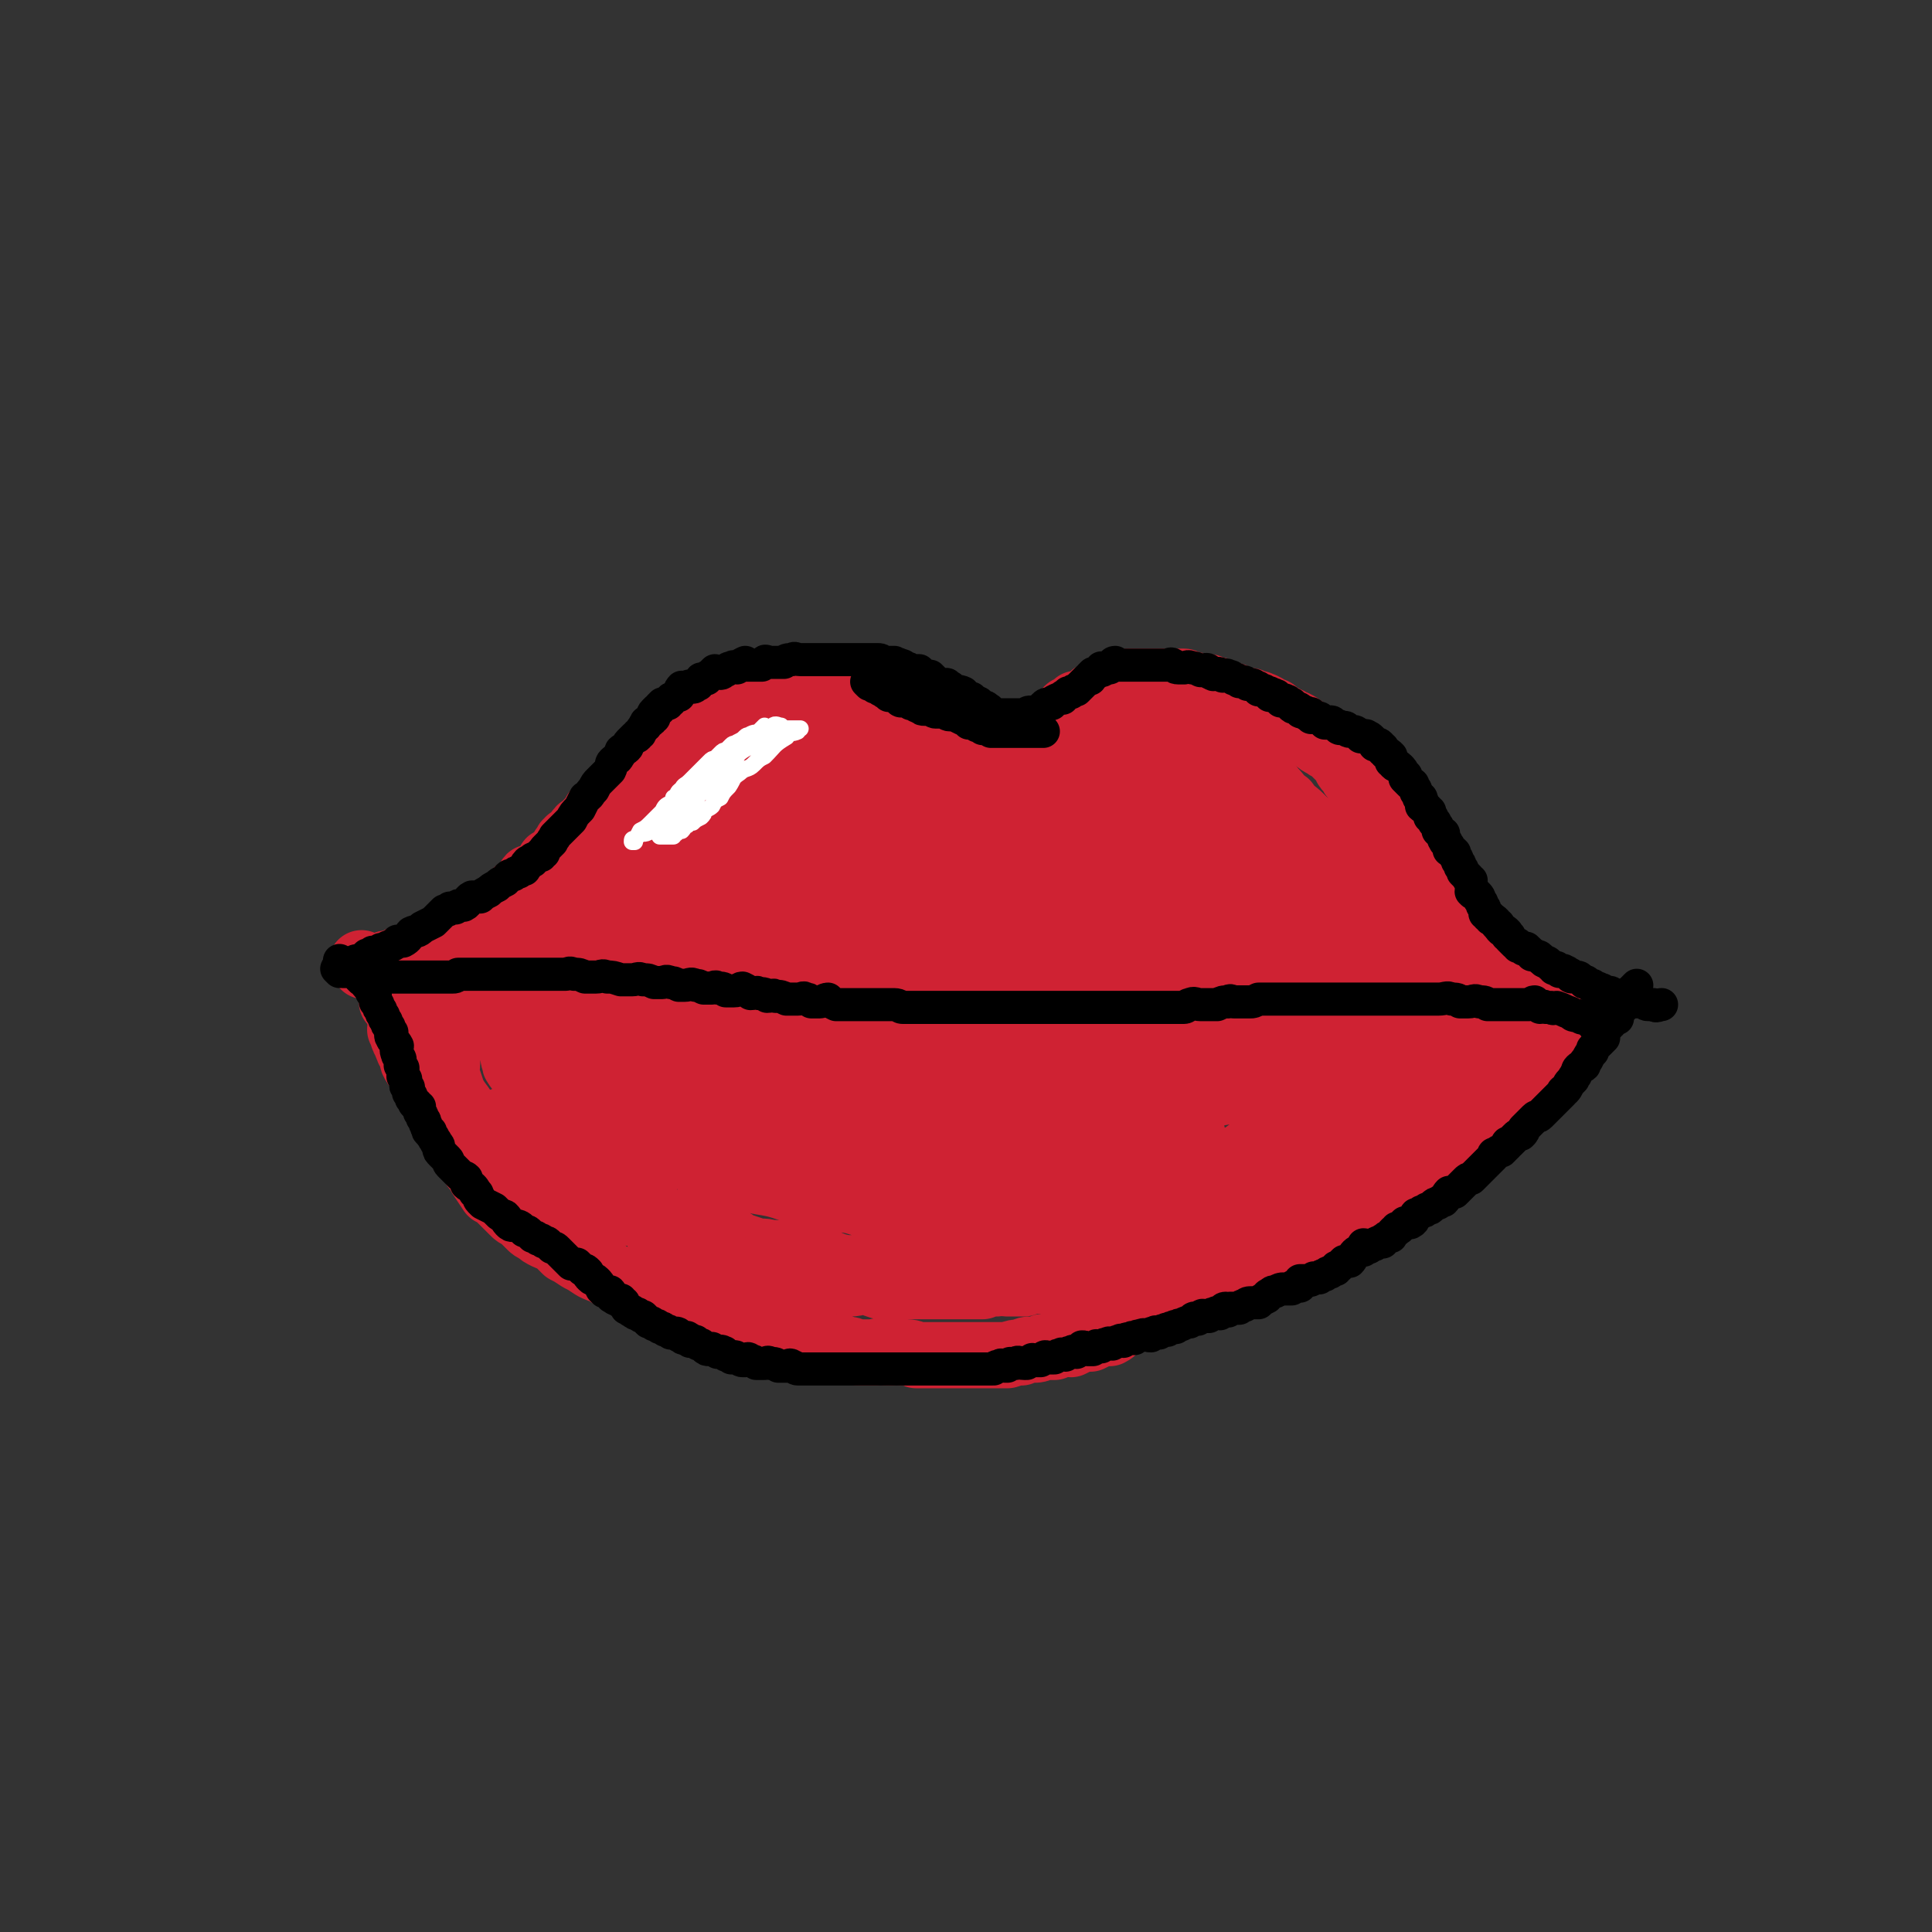 <svg viewBox='0 0 700 700' version='1.1' xmlns='http://www.w3.org/2000/svg' xmlns:xlink='http://www.w3.org/1999/xlink'><rect x="0" y="0" width="700" height="700" fill="#333333" stroke="none"/><g fill='none' stroke='rgb(207,34,51)' stroke-width='24' stroke-linecap='round' stroke-linejoin='round'><path d='M143,364c0,0 -1,-1 -1,-1 0,0 1,0 2,1 0,0 0,0 1,0 1,0 1,0 2,0 0,0 0,0 1,0 0,0 0,0 1,0 1,0 1,0 1,0 2,0 2,0 3,0 2,0 2,0 3,0 1,0 1,0 3,0 2,0 2,0 4,0 1,0 1,0 3,0 1,0 1,0 3,0 2,0 2,0 4,0 1,0 1,0 3,0 2,0 2,0 3,0 2,0 2,0 3,0 2,0 2,0 3,0 2,0 2,0 3,0 2,0 2,0 3,0 1,0 1,-1 3,0 2,0 2,1 4,1 1,0 1,0 3,0 3,0 3,0 5,0 3,0 3,0 5,1 2,0 2,0 4,0 1,0 1,1 2,1 1,0 1,0 3,0 2,0 2,0 3,0 3,0 3,0 6,0 2,0 2,0 4,0 2,0 2,-1 3,0 2,0 2,0 4,1 3,0 3,0 5,0 3,0 3,-1 7,0 2,0 2,1 4,1 3,0 3,0 5,0 3,0 3,0 5,0 2,0 2,0 4,0 2,0 2,0 4,0 2,0 2,0 4,0 2,0 2,0 4,0 1,0 1,0 3,0 2,0 2,0 4,0 1,0 1,0 3,0 2,0 2,0 3,0 3,0 3,0 5,0 1,0 1,0 3,0 2,0 2,0 3,0 3,0 3,0 5,0 3,0 3,0 5,0 3,0 3,0 5,0 2,0 2,0 4,0 3,-1 3,-1 5,-1 2,-1 2,0 3,0 3,0 3,0 5,0 2,0 2,0 3,0 3,0 3,0 5,0 3,0 3,0 6,0 3,-1 2,-1 5,-1 2,-1 2,0 4,0 3,0 3,0 5,0 2,-1 2,-1 4,-1 2,-1 2,0 4,0 2,-1 2,-1 4,-1 1,-1 1,0 3,0 2,0 2,0 4,0 2,0 2,0 4,0 1,0 1,0 3,0 1,0 1,0 3,0 1,0 1,0 2,0 1,0 1,0 3,0 2,0 2,0 3,0 2,0 2,0 4,0 1,0 1,0 3,0 2,0 2,0 4,0 2,0 2,0 4,0 2,0 2,0 4,0 2,0 2,0 4,0 2,0 2,0 5,0 2,0 2,-1 5,0 2,0 2,0 3,1 2,0 2,0 4,0 2,0 2,0 4,0 2,0 2,0 3,0 2,0 2,0 4,0 2,0 2,0 3,0 1,0 1,0 3,0 2,0 2,0 4,0 2,0 2,0 4,0 2,0 2,-1 4,0 2,0 2,0 4,1 2,0 2,-1 4,0 2,0 2,0 5,1 1,0 1,-1 3,0 2,0 2,1 4,1 1,0 1,0 2,0 2,0 2,-1 3,0 2,0 2,0 5,1 1,0 1,0 3,0 1,0 1,0 3,0 2,0 2,-1 4,0 2,0 2,0 4,1 1,0 1,0 2,0 2,0 2,0 3,0 2,0 2,0 4,0 1,0 1,-1 2,0 2,0 2,0 3,1 2,0 2,0 3,0 1,0 1,-1 2,0 2,0 2,0 3,1 2,0 2,0 3,0 2,0 2,-1 3,0 2,0 2,0 3,1 2,0 2,0 3,0 2,0 2,0 4,0 2,0 2,0 4,0 1,0 1,0 2,0 1,0 1,0 1,0 1,0 1,0 2,0 1,0 1,0 2,0 0,0 0,0 1,0 0,0 0,0 1,0 0,0 0,0 0,0 1,0 1,0 1,0 2,0 2,0 3,0 0,0 0,0 0,0 '/><path d='M146,374c0,0 -1,-1 -1,-1 0,0 1,1 1,2 0,1 0,1 1,2 0,1 0,1 1,3 0,1 1,1 1,2 1,2 0,2 1,3 0,1 1,1 2,2 1,1 0,2 1,3 1,2 1,1 2,3 1,1 0,2 1,3 1,2 1,1 2,3 1,1 1,2 2,3 1,2 2,2 3,4 1,1 0,1 1,3 1,2 1,2 2,4 1,2 1,2 2,3 1,1 1,1 2,2 1,2 1,2 2,5 1,1 1,1 2,3 2,3 2,3 4,6 2,1 2,1 4,3 2,2 2,2 4,4 1,1 1,1 3,2 1,1 1,1 3,3 1,1 1,1 3,2 1,1 1,1 3,2 2,1 2,0 4,2 1,1 1,1 3,3 2,1 2,1 5,3 2,1 2,1 5,3 2,1 2,1 3,1 3,2 3,2 5,3 2,1 2,1 4,2 2,1 2,1 3,1 2,1 2,1 4,2 3,1 3,2 5,2 3,1 3,1 5,2 3,0 3,1 5,1 2,1 2,1 4,2 2,0 2,1 4,1 2,1 2,0 3,1 2,0 2,0 3,1 3,0 3,0 5,1 2,0 2,0 4,0 3,1 2,1 5,2 2,0 2,0 4,1 2,0 2,1 5,1 2,1 2,1 5,1 2,1 2,1 5,2 2,1 2,1 5,2 3,0 3,0 6,1 2,0 2,1 5,1 2,0 2,0 5,0 2,-1 2,0 5,0 3,0 3,-1 5,0 3,0 3,0 5,1 3,0 3,0 6,0 3,0 3,0 5,0 3,0 3,0 6,0 3,0 3,0 5,0 3,0 3,0 6,0 2,0 3,0 5,0 3,-1 3,-1 5,-1 2,-1 2,-1 4,-1 2,0 2,0 4,-1 2,0 2,0 4,0 1,-1 1,-2 2,-2 2,0 2,1 4,1 2,-1 2,-1 4,-2 2,0 2,0 3,0 2,-1 2,-1 4,-2 1,0 2,0 3,0 2,-1 2,-2 4,-3 2,-1 2,-1 4,-2 3,-1 3,-1 5,-2 3,-1 3,-1 6,-2 2,-1 2,-1 4,-2 2,0 2,0 4,0 1,-1 1,-2 3,-3 2,-1 2,-1 4,-2 2,-1 2,-1 4,-2 2,-1 2,-1 4,-2 2,0 2,0 4,0 1,-1 1,-2 3,-3 2,0 2,0 4,0 1,-1 1,-1 2,-1 2,-1 2,-2 4,-2 2,-1 2,-1 4,-2 1,0 1,0 3,0 2,-1 2,-1 5,-3 2,0 2,-1 4,-1 2,-2 2,-2 4,-3 1,0 1,0 3,-1 2,-1 2,-2 4,-2 2,-1 2,-1 3,-1 2,-1 2,-1 3,-1 1,-1 1,-2 2,-2 2,-1 2,-1 3,-1 1,-1 1,-1 2,-1 1,-1 1,-1 2,-1 1,-1 1,-2 2,-2 1,-1 1,-1 2,-1 2,-1 2,-1 3,-2 1,0 1,0 1,0 2,-1 2,-1 3,-2 1,-1 1,-1 1,-1 1,-1 2,-1 3,-1 1,-1 0,-2 1,-2 1,-1 2,0 3,-1 1,-1 1,-1 2,-2 1,-1 1,-1 2,-1 1,-1 1,-1 2,-2 1,-1 1,-1 2,-2 1,-1 1,-1 2,-1 1,-2 1,-2 2,-3 0,-1 0,0 1,-1 1,-1 1,-1 2,-2 1,-1 1,0 2,-1 1,-1 1,-1 2,-2 0,0 0,0 1,0 0,0 0,-1 1,-1 1,-1 1,-1 2,-1 0,-1 0,-1 1,-2 1,-1 1,0 2,-1 0,-1 0,-1 0,-2 1,0 1,0 2,0 1,-1 1,-1 2,-2 0,0 0,-1 0,-1 1,0 1,0 2,0 0,-1 0,-1 1,-2 0,-1 0,-1 1,-1 0,-1 0,-1 0,-2 1,0 1,0 1,-1 1,0 0,0 0,-1 0,0 1,1 1,1 1,-1 0,-1 0,-2 0,0 1,-1 1,-1 1,-1 1,-1 1,-1 0,-1 0,-1 0,-1 0,-1 1,-1 0,-1 -1,-1 -1,0 -2,0 -1,0 -1,0 -2,0 -3,0 -3,-1 -5,0 -2,0 -2,0 -4,1 -2,0 -2,0 -4,1 -2,0 -2,0 -4,1 -2,0 -2,-1 -4,0 -1,0 -1,0 -3,1 -2,0 -2,-1 -5,0 -2,0 -2,0 -4,1 -2,0 -2,-1 -5,0 -3,0 -3,0 -6,1 -3,0 -3,0 -5,0 -3,0 -3,0 -6,0 -2,0 -2,0 -4,0 -3,0 -3,0 -5,0 -4,0 -4,0 -7,0 -3,0 -3,-1 -6,0 -3,0 -3,0 -6,1 -4,0 -4,-1 -8,0 -3,0 -3,0 -6,0 -3,1 -3,0 -6,1 -4,0 -4,0 -8,0 -3,1 -3,1 -7,1 -3,0 -3,-1 -7,0 -3,0 -3,0 -7,1 -3,0 -3,0 -6,0 -2,0 -2,0 -5,0 -4,0 -4,0 -7,0 -4,0 -4,0 -8,0 -3,0 -3,0 -6,0 -5,0 -5,0 -10,0 -3,0 -3,-1 -7,-1 -4,0 -4,0 -8,-1 -4,0 -4,0 -7,-1 -3,0 -3,-1 -6,-1 -2,0 -2,0 -4,0 -5,-1 -5,-1 -9,-2 -4,0 -4,0 -7,0 -3,-1 -3,-1 -7,-1 -4,-1 -4,-1 -8,-1 -3,-1 -3,0 -7,0 -3,0 -3,0 -6,0 -2,-1 -2,-1 -5,-1 -3,-1 -3,0 -6,0 -3,0 -3,0 -6,0 -4,0 -4,0 -8,0 -3,0 -3,0 -7,0 -4,-1 -4,-1 -8,-2 -3,0 -3,1 -6,1 -4,-1 -4,-1 -7,-2 -2,0 -2,0 -5,0 -3,-1 -3,-1 -7,-1 -3,-1 -3,-1 -7,-1 -2,-1 -2,-1 -4,-2 -3,0 -3,0 -6,0 -3,-1 -3,0 -6,-1 -3,0 -3,0 -5,0 -2,-1 -2,0 -5,0 -2,0 -2,0 -3,0 -3,0 -3,0 -5,0 -2,0 -2,0 -4,0 -2,0 -2,-1 -3,0 -2,0 -1,0 -3,1 0,0 0,0 -1,0 -1,0 -1,0 -2,1 0,0 -1,0 -1,1 0,1 1,1 1,1 0,1 -1,1 0,2 1,2 2,2 4,4 3,2 3,3 6,5 4,2 4,2 10,5 6,2 6,2 13,5 5,2 5,2 11,4 2,1 2,0 5,2 2,1 2,1 4,3 2,1 2,1 4,2 1,0 1,0 2,1 0,0 0,0 1,1 0,0 -1,1 0,1 0,0 1,0 1,0 -1,-1 -2,-1 -3,-1 -4,-2 -4,-2 -8,-4 -5,-2 -5,-2 -9,-4 -4,-2 -4,-3 -8,-5 -3,-2 -3,-2 -7,-5 -3,-2 -3,-2 -6,-5 -2,-2 -2,-2 -5,-4 -2,-3 -2,-3 -4,-5 -2,-2 -2,-2 -5,-5 -2,-2 -1,-2 -4,-4 -1,-1 -2,-1 -4,-2 -1,-1 -1,-1 -3,-2 -1,-1 -1,-1 -3,-1 -2,0 -2,0 -4,0 -1,0 -1,-1 -2,0 -2,0 -2,1 -4,1 -1,1 -1,1 -3,2 -1,1 -1,1 -2,2 -1,2 -1,2 -2,4 0,2 0,2 0,4 0,3 -1,3 0,5 1,3 1,3 2,6 2,4 3,4 5,8 3,4 3,4 5,7 2,3 2,3 5,5 3,2 3,2 7,5 3,2 3,2 6,4 3,1 3,1 6,3 2,1 2,1 4,2 3,1 3,1 6,2 3,1 3,1 6,2 4,1 4,2 8,3 2,1 2,1 5,2 2,1 2,0 4,1 2,0 2,1 3,1 2,1 2,0 4,1 3,0 3,0 5,1 3,1 3,1 5,2 3,1 4,0 7,1 4,1 4,1 9,3 2,1 2,1 3,2 3,1 3,1 6,2 3,1 3,0 6,1 3,0 3,0 5,1 3,0 3,0 6,1 3,0 3,0 7,1 3,0 3,1 7,2 4,1 4,0 8,1 3,0 3,0 7,1 2,0 2,0 5,1 3,0 3,0 7,1 3,0 4,-1 7,0 3,0 3,0 6,0 4,1 4,1 7,1 4,0 4,-1 8,0 3,0 3,0 6,1 3,0 3,0 6,0 3,-1 3,-1 6,-1 5,-1 5,-1 9,-1 5,-1 5,0 9,-1 5,-1 4,-2 9,-3 4,-2 4,-2 8,-3 4,-2 4,-1 8,-2 4,-2 4,-2 8,-4 4,-2 4,-1 9,-3 4,-2 4,-2 8,-4 4,-2 4,-2 8,-4 2,-2 2,-2 5,-3 2,-2 2,-2 5,-3 2,-2 2,-2 4,-3 2,-1 2,-1 3,-2 1,-1 1,-1 2,-1 1,-1 1,-1 1,-1 1,0 0,-1 0,-1 1,0 1,0 1,0 1,-1 1,-1 1,-1 1,0 1,0 1,0 0,0 1,0 1,0 -1,0 -1,-1 -2,0 -3,0 -3,0 -6,1 -3,2 -3,2 -7,4 -3,2 -3,2 -7,4 -4,2 -4,1 -7,3 -4,2 -4,3 -8,5 -4,2 -4,2 -7,4 -4,1 -4,1 -8,3 -4,1 -4,1 -7,2 -5,2 -5,2 -10,4 -4,1 -4,1 -8,3 -3,1 -3,1 -7,2 -4,1 -4,1 -7,2 -4,1 -4,1 -7,2 -3,1 -3,1 -5,1 -2,0 -2,-1 -5,0 -2,0 -2,0 -4,1 -2,0 -2,-1 -4,0 -3,0 -3,0 -5,1 -3,0 -3,0 -6,0 -3,0 -3,0 -5,0 -3,0 -3,0 -6,0 -4,0 -4,0 -7,0 -4,0 -4,0 -8,0 -2,0 -2,0 -5,0 -3,-1 -3,-1 -5,-2 -3,0 -3,1 -6,1 -3,-1 -3,-1 -5,-1 -3,-1 -3,0 -7,0 -2,0 -2,0 -4,0 -3,-1 -3,-1 -6,-1 -2,-1 -2,0 -5,0 -3,0 -3,0 -7,0 -3,-1 -3,-2 -7,-3 -2,0 -2,0 -5,-1 -2,0 -2,0 -4,-1 -2,0 -2,0 -4,-1 -2,0 -2,0 -3,0 -2,-1 -2,-1 -3,-1 -1,-1 -1,0 -2,0 -1,0 -1,0 -1,0 -1,-1 -1,-2 -2,-2 0,0 0,1 0,1 -1,-1 -1,-1 -2,-1 0,-1 0,-1 0,-2 -1,-1 -1,-1 -1,-1 -1,-2 -1,-2 -1,-3 -1,-3 -1,-3 -2,-5 -2,-4 -2,-4 -3,-8 -2,-4 -2,-4 -3,-7 -2,-3 -1,-4 -3,-7 -2,-3 -2,-2 -5,-5 -2,-3 -2,-3 -4,-6 -2,-2 -2,-2 -3,-4 -1,-2 -2,-1 -3,-3 0,0 1,-1 1,-1 0,-1 -1,-1 -1,-1 -1,-1 -1,-2 0,-2 2,-2 3,-3 6,-3 4,-1 4,0 8,0 7,0 7,-1 14,0 11,0 11,-1 21,1 9,1 9,1 18,3 6,1 6,0 13,2 8,1 8,2 16,4 5,1 5,1 10,3 3,1 3,1 5,2 1,0 1,0 2,1 0,0 1,1 1,1 -1,0 -1,-1 -2,0 -3,0 -3,1 -5,1 -6,0 -6,-1 -11,0 -8,0 -8,1 -15,2 -6,0 -6,0 -13,1 -7,0 -7,0 -14,0 -6,0 -6,0 -12,0 -4,-1 -5,0 -9,-1 -3,-1 -3,-1 -5,-2 -5,-2 -5,-2 -10,-3 -5,-2 -5,-2 -10,-3 -5,-2 -5,-2 -9,-2 -6,-1 -6,-1 -11,-1 -4,-1 -4,-1 -8,0 -4,0 -4,0 -8,1 0,0 0,0 -1,0 -1,0 -1,0 -2,0 0,0 0,0 0,0 2,0 3,-1 6,0 6,0 6,0 12,1 10,2 10,2 20,4 9,1 9,1 17,3 7,1 7,2 14,4 6,1 6,1 13,2 7,2 7,2 14,3 5,2 5,2 11,4 6,2 6,2 12,3 6,2 6,2 12,3 7,1 7,1 14,1 6,1 6,0 12,1 5,0 5,0 9,0 5,-1 5,-1 10,-2 6,-1 6,0 11,-2 6,-1 6,-1 11,-3 5,-2 4,-3 9,-4 5,-2 5,-1 11,-3 4,-1 4,-1 9,-3 4,-1 4,-1 8,-3 4,-1 4,-1 7,-2 3,0 3,0 6,0 1,-1 1,-2 2,-2 0,0 0,1 -1,2 -2,1 -3,0 -6,1 -5,2 -4,2 -9,4 -6,2 -6,2 -13,3 -7,2 -7,2 -14,3 -9,1 -9,1 -18,1 -9,0 -9,0 -19,0 -12,-1 -12,-1 -25,-1 -10,-1 -10,-1 -19,-2 -8,0 -8,0 -16,1 -7,0 -7,0 -14,1 -6,0 -6,0 -11,1 -4,0 -4,0 -8,0 -2,0 -4,-1 -3,0 1,0 4,0 8,1 5,1 5,0 11,2 6,1 6,1 12,3 6,1 6,1 13,3 6,1 6,0 12,2 6,1 6,1 12,2 7,2 7,1 15,2 7,1 7,2 14,2 6,1 6,1 12,2 4,0 4,1 8,1 6,0 6,-1 11,-1 7,-1 7,-1 13,-3 5,-2 5,-2 11,-4 6,-1 6,-1 11,-3 5,-2 6,-2 11,-5 5,-2 5,-3 10,-5 5,-3 5,-3 10,-5 4,-3 4,-3 8,-6 3,-2 4,-2 6,-4 2,-1 2,-1 4,-3 1,-1 1,0 2,-1 1,-1 1,-2 1,-3 1,-1 1,-1 2,-2 0,-1 0,-1 0,-3 0,-1 0,-1 0,-2 0,-1 0,-1 0,-2 -2,-3 -2,-3 -4,-4 -3,-3 -3,-3 -7,-4 -4,-2 -4,-2 -8,-3 -5,-1 -5,-1 -9,-1 -6,-1 -6,0 -11,0 -6,0 -6,0 -12,0 -5,0 -5,0 -11,0 -6,0 -6,0 -13,0 -7,0 -7,0 -14,0 -7,0 -7,0 -14,0 -5,0 -5,0 -11,0 -5,0 -5,0 -9,0 -2,0 -2,-1 -4,0 -2,0 -1,1 -2,1 -1,0 -2,0 -2,0 0,0 1,0 2,0 5,0 5,0 10,1 6,0 6,0 11,0 7,0 7,0 15,-1 6,0 6,-1 13,-2 6,0 6,0 13,-1 4,0 4,1 9,1 6,0 6,-1 11,0 5,0 5,0 9,0 5,1 5,0 9,1 3,0 3,0 5,0 3,1 3,1 5,1 1,0 1,0 2,0 0,0 0,0 1,0 0,0 1,-1 1,0 0,0 0,1 -1,1 -1,1 -1,0 -3,0 -4,2 -4,2 -8,4 -9,2 -9,2 -18,4 -9,3 -9,3 -19,6 -9,2 -9,2 -18,4 -8,2 -8,2 -15,3 -7,1 -7,2 -13,2 -5,1 -5,1 -10,1 -5,0 -5,0 -9,0 -4,0 -4,0 -8,0 -3,0 -3,0 -6,0 -1,0 -1,0 -2,0 0,0 0,0 0,0 -1,0 -1,0 -1,0 0,-1 0,-1 1,-1 4,-2 4,-2 8,-3 6,-1 6,-1 12,-3 8,-2 8,-2 17,-3 7,-1 7,-1 15,-2 8,0 8,0 17,-1 8,0 8,0 16,-1 5,0 5,0 10,0 8,-1 8,-1 15,-1 5,-1 6,-1 11,-1 3,-1 3,-2 7,-2 5,-1 5,-1 10,-2 4,0 4,0 7,0 4,-1 4,-1 7,-1 3,-1 3,-1 6,-1 2,-1 2,0 5,0 2,0 2,0 4,0 1,0 1,0 1,0 1,0 1,0 2,0 0,0 0,-1 0,0 0,2 0,3 -1,5 -2,3 -2,4 -5,6 -4,4 -4,4 -9,7 -4,3 -4,3 -8,6 -4,3 -4,3 -8,6 -5,2 -5,2 -9,5 -3,2 -3,2 -6,4 -1,1 -1,1 -2,2 -1,1 -1,0 -1,1 -1,0 -1,0 -1,0 0,0 1,0 2,0 3,-1 3,-1 6,-2 3,-1 3,-1 6,-3 5,-1 5,-1 9,-3 5,-2 5,-2 9,-4 5,-3 5,-2 9,-4 4,-2 4,-2 8,-4 3,-2 3,-2 7,-4 2,-1 2,-1 4,-2 2,0 3,0 3,0 1,-1 -1,-1 -1,-2 0,0 2,0 1,1 -2,1 -3,1 -7,2 -5,2 -5,2 -11,5 -5,2 -5,2 -10,4 -4,2 -4,3 -9,5 -3,3 -3,2 -6,5 -2,1 -2,1 -3,3 -1,0 -1,0 -1,1 0,0 -1,0 -1,1 0,0 0,1 0,1 1,0 1,0 1,0 4,-2 4,-1 9,-2 4,-2 4,-2 9,-3 5,-2 5,-2 10,-4 4,-1 4,-2 8,-4 3,-1 3,-1 6,-2 3,-1 3,-1 6,-2 2,-1 2,-1 4,-3 0,0 0,0 0,0 1,-1 1,0 1,0 1,0 1,0 1,0 1,0 1,-1 1,0 1,0 1,0 0,1 0,1 -1,0 -2,2 -1,1 -1,2 -3,3 -2,3 -2,3 -4,5 -2,2 -2,2 -4,4 -2,2 -2,2 -4,3 -3,2 -3,2 -5,3 -3,2 -4,2 -7,4 -2,1 -2,1 -4,2 -3,2 -3,1 -5,2 -3,1 -3,2 -5,2 -3,2 -3,1 -7,2 -3,1 -3,1 -7,2 -3,1 -3,1 -7,2 -4,1 -4,1 -8,2 -4,1 -4,1 -8,2 -3,1 -3,1 -7,1 -3,1 -3,1 -6,1 -3,0 -3,-1 -6,0 -3,0 -3,0 -7,1 -3,0 -4,0 -7,1 -3,0 -3,0 -6,1 -2,0 -2,0 -4,0 -2,0 -2,0 -5,1 -2,0 -2,0 -5,0 -2,1 -2,1 -4,1 -2,0 -2,0 -4,1 -2,0 -2,0 -5,1 -2,0 -2,0 -4,0 -2,1 -2,1 -4,1 -1,0 -2,0 -3,1 -2,0 -2,0 -3,1 -1,1 -1,1 -3,1 -1,0 -1,0 -2,0 0,0 -1,-1 -1,0 -1,0 0,1 -1,1 0,0 0,0 -1,0 0,-1 0,0 -1,0 0,0 0,0 0,0 -1,0 -1,0 -1,0 '/><path d='M132,350c0,0 -1,-1 -1,-1 0,0 1,1 2,1 0,0 0,0 1,0 0,0 0,0 1,0 0,0 0,0 1,0 1,0 1,0 2,0 2,-1 2,-1 4,-1 2,-1 2,-1 4,-2 4,-1 4,-2 8,-3 3,-2 3,-1 6,-3 3,-1 2,-2 5,-3 2,-2 3,-1 5,-3 2,0 2,0 3,-1 2,-1 2,-1 4,-3 0,0 0,0 0,0 1,-1 1,-1 2,-1 1,-1 0,-1 1,-1 1,-1 1,-1 2,-1 1,-1 0,-1 1,-1 1,-1 1,-1 2,-1 0,-1 0,-1 1,-1 0,-1 0,-1 1,-1 0,-1 0,-1 1,-1 1,-1 1,-1 2,-1 1,-1 1,-1 1,-1 1,-1 0,-2 1,-3 0,0 1,0 2,0 0,-1 0,-1 1,-1 1,-1 1,-1 2,-1 0,-1 0,-1 1,-1 0,-1 0,-1 1,-2 0,-1 0,-1 1,-1 1,-1 1,-1 2,-2 1,-1 1,-1 2,-2 0,-1 0,-1 1,-1 0,-1 0,-2 1,-2 0,-1 1,-1 2,-1 0,-1 1,-1 1,-2 1,0 0,-1 1,-1 0,-1 1,-1 2,-1 0,-1 0,-1 1,-2 1,0 1,0 1,-1 1,-1 2,-1 2,-2 0,0 -1,0 0,-1 0,0 1,-1 2,-1 1,0 1,1 1,1 1,-1 0,-2 1,-3 0,0 1,0 1,0 0,-1 -1,-1 0,-2 0,0 1,0 2,0 1,-1 0,-2 1,-3 0,0 0,0 1,0 0,-1 0,-1 1,-1 1,-2 0,-2 1,-3 0,0 0,0 1,-1 0,0 1,0 1,-1 1,-1 0,-1 1,-2 0,0 1,1 1,1 0,-1 -1,-1 0,-2 0,0 0,0 1,0 1,-1 1,-1 1,-1 0,-1 -1,-1 0,-1 0,-1 1,-1 2,-1 1,-1 0,-1 1,-2 0,-1 0,-1 1,-1 0,-1 0,-1 1,-1 0,-1 0,-1 1,-1 0,-1 0,-2 1,-2 0,-1 1,-1 2,-1 0,-1 0,-1 1,-2 0,-1 0,-1 1,-1 1,-1 1,0 2,0 0,-1 -1,-1 0,-2 0,0 1,0 2,0 0,-1 0,-1 1,-1 1,-1 1,-1 2,-1 1,-1 1,-1 2,-1 1,-1 0,-1 1,-1 2,-1 2,-1 4,-1 1,-1 1,-1 3,-1 1,-1 1,-1 2,-1 2,-1 2,-1 4,-1 1,-1 1,-1 3,-1 1,-1 1,-1 2,-1 2,0 2,0 3,0 1,0 1,0 2,0 1,-1 1,-1 2,-1 1,0 1,0 1,0 1,0 1,0 2,0 1,0 1,0 2,0 1,0 1,0 2,0 1,0 1,0 2,0 2,0 2,0 3,0 2,1 2,0 3,1 1,0 1,0 3,1 1,0 1,0 2,1 2,0 2,0 3,1 2,0 2,1 3,1 1,1 1,1 2,1 1,1 1,1 1,1 1,1 1,0 2,1 1,0 1,0 1,0 1,1 1,1 1,2 1,0 1,0 2,0 1,1 0,1 1,2 1,0 1,0 2,1 1,1 1,1 2,1 1,1 1,1 2,1 1,1 1,1 2,2 0,0 1,0 1,0 1,1 1,1 2,2 1,0 1,1 2,1 0,1 1,0 1,1 0,0 0,1 1,1 0,0 1,0 2,0 1,1 1,2 2,2 1,1 1,0 2,0 1,0 1,0 2,1 1,0 1,0 2,1 2,0 2,0 3,0 2,0 2,0 3,0 1,0 1,0 2,0 2,0 2,0 4,0 1,0 1,0 3,0 1,0 1,0 2,0 1,0 1,0 2,0 1,0 1,0 2,0 1,-1 1,-1 2,-1 1,-1 1,-1 2,-1 0,-1 0,0 1,0 1,-1 0,-2 1,-2 1,0 1,1 1,1 1,0 1,-1 2,-1 1,-1 1,-1 2,-1 1,-1 1,-1 1,-2 1,-1 1,-1 2,-2 1,-1 1,-1 1,-1 1,-1 2,-1 3,-1 1,-1 0,-1 1,-2 1,-1 1,-1 3,-2 0,-1 1,-1 1,-1 1,-1 1,-1 1,-1 1,-1 1,-1 2,-2 1,0 1,0 1,0 1,-1 1,-1 2,-2 1,0 1,0 2,0 1,-1 1,-1 2,-1 2,-1 1,-1 2,-2 2,-1 2,-1 3,-1 1,-1 1,-1 2,-1 1,-1 1,-1 2,-1 1,-1 1,-1 2,-1 1,0 1,0 2,0 1,-1 1,-1 2,-1 1,0 1,0 2,0 1,0 1,0 2,0 2,0 2,0 3,0 1,0 1,0 1,0 1,0 1,0 2,0 1,0 1,0 2,0 1,0 1,0 2,0 2,0 2,0 3,0 1,0 1,0 3,0 1,1 1,1 3,1 2,1 2,0 3,1 2,0 2,0 3,0 2,1 1,1 3,1 1,1 1,0 2,1 1,0 1,0 3,1 1,0 1,0 2,1 1,0 1,0 3,1 1,0 1,0 2,0 1,1 1,1 3,1 1,1 1,0 2,1 1,0 1,1 2,1 1,1 1,0 2,1 1,1 1,1 3,2 1,1 1,1 2,1 1,1 1,1 2,1 2,1 2,1 3,2 2,1 2,1 3,2 1,1 1,1 2,2 1,1 1,1 3,2 1,1 2,1 3,2 1,1 1,1 2,2 1,1 1,1 2,2 1,1 0,2 2,3 0,1 1,1 1,2 2,1 2,1 3,3 0,1 0,1 0,2 1,1 2,1 3,2 0,1 0,1 0,2 1,1 1,1 2,3 1,1 1,1 2,3 2,2 2,1 4,3 1,1 0,2 1,3 1,1 2,1 2,2 2,1 1,1 2,3 1,1 1,2 2,3 1,1 2,1 2,2 2,1 1,1 2,3 1,1 1,1 2,3 2,1 2,1 3,3 1,1 1,1 2,3 1,1 1,1 1,2 1,1 1,1 2,3 2,1 2,1 3,3 1,1 1,1 2,3 2,1 2,1 3,3 1,1 1,1 2,2 1,1 1,1 2,2 1,1 1,1 2,2 1,1 1,1 2,2 1,1 1,1 3,1 1,1 1,1 2,2 1,0 1,1 2,1 1,1 1,1 2,2 1,0 1,-1 1,0 1,0 1,0 2,1 1,0 1,1 2,1 1,1 1,1 2,1 0,1 1,0 1,1 1,0 1,1 2,1 0,1 0,0 1,1 1,0 0,0 1,0 1,1 1,0 2,1 0,0 0,0 0,1 1,1 2,1 3,1 0,0 0,0 0,0 1,0 1,0 3,1 1,0 1,0 2,1 0,0 0,0 0,0 '/><path d='M293,307c0,0 -1,0 -1,-1 1,-2 1,-2 3,-3 2,-3 2,-3 5,-6 2,-2 3,-2 5,-5 2,-1 2,-1 3,-3 1,0 0,-1 1,-1 0,-1 0,-2 0,-2 -6,1 -7,2 -14,4 -10,3 -10,4 -20,7 -9,3 -10,3 -19,5 -9,3 -9,3 -18,6 -10,3 -10,3 -19,6 -9,3 -8,4 -16,7 -6,3 -6,3 -12,6 -4,2 -4,2 -7,4 -2,1 -2,1 -2,2 -1,2 -1,4 0,4 3,0 4,-1 8,-2 7,-2 7,-2 15,-4 8,-3 8,-3 16,-6 12,-5 12,-6 23,-12 8,-4 8,-4 17,-9 6,-4 6,-4 13,-8 6,-4 6,-4 13,-8 4,-3 4,-2 8,-5 2,-1 1,-1 3,-2 1,-1 1,-1 1,0 -2,2 -3,2 -6,5 -7,4 -7,4 -14,8 -9,5 -9,5 -18,9 -9,5 -9,5 -18,10 -8,5 -8,5 -15,11 -7,6 -7,6 -13,12 -4,3 -4,3 -7,6 -2,1 -2,1 -3,2 -1,0 0,1 0,1 0,0 0,-1 1,-1 6,-6 6,-6 12,-11 7,-6 7,-6 13,-12 7,-5 7,-5 13,-10 6,-5 6,-5 12,-9 6,-5 6,-5 11,-10 4,-4 4,-4 8,-9 3,-2 3,-2 6,-5 1,-1 2,-1 3,-3 0,0 0,0 0,0 -1,-1 0,-1 0,-1 -1,-1 -1,0 -2,0 -5,0 -6,0 -11,1 -7,2 -7,3 -13,6 -8,3 -8,3 -16,7 -6,3 -6,4 -12,7 -5,2 -5,1 -10,3 -1,1 -1,1 -2,2 -1,0 -2,1 -2,1 2,0 4,-1 8,-2 7,-2 7,-2 15,-5 7,-3 6,-3 13,-6 5,-2 5,-2 11,-4 4,-2 4,-2 9,-4 4,-2 4,-1 7,-3 2,-1 2,-1 4,-2 1,0 1,0 2,0 1,0 1,0 2,0 0,0 0,0 1,0 0,0 0,0 1,0 0,0 1,0 1,0 -2,0 -3,1 -5,1 -6,1 -6,1 -11,2 -5,2 -5,2 -9,4 -6,2 -6,2 -11,5 -5,2 -5,1 -10,3 -5,3 -5,3 -9,6 -5,2 -5,2 -9,5 -3,2 -4,2 -7,4 -3,4 -2,4 -5,8 -3,3 -3,3 -6,6 -1,2 0,2 -2,4 -1,2 -1,2 -2,4 -3,3 -3,2 -6,4 -2,2 -2,2 -4,4 -2,1 -3,1 -5,2 -1,1 -1,2 -3,2 0,0 -1,-1 -1,0 -1,0 0,1 0,1 0,1 -1,1 -1,1 0,0 0,0 1,0 3,0 3,0 7,1 7,0 7,0 13,1 7,0 7,0 14,0 10,-1 10,-1 20,-1 8,-1 8,0 17,0 10,-1 10,-1 19,-1 10,-1 10,-2 19,-2 7,-1 7,-1 13,-1 4,-1 4,-1 7,-1 2,0 2,0 4,0 1,0 1,0 2,0 0,0 1,0 1,0 -1,0 -2,0 -4,0 -6,0 -6,0 -11,1 -10,1 -10,0 -21,2 -10,1 -10,1 -21,3 -10,1 -10,1 -19,2 -9,1 -9,1 -19,2 -6,0 -6,0 -12,0 -6,1 -6,1 -12,1 -5,1 -5,1 -9,1 -4,0 -4,0 -7,0 -1,0 -1,0 -3,0 0,0 0,0 0,0 -1,0 -2,-1 -1,0 1,1 2,1 4,2 7,2 7,2 14,3 10,2 10,2 20,2 13,1 13,0 25,1 15,0 15,0 29,1 13,0 13,0 26,0 14,0 14,-1 27,0 10,0 10,1 21,1 11,1 11,0 23,1 8,0 8,1 16,1 5,1 5,0 10,1 2,0 2,0 4,1 0,0 0,0 1,0 1,0 1,0 1,0 -3,0 -4,0 -8,0 -9,-1 -9,-2 -19,-3 -10,-1 -10,-1 -20,-2 -12,-1 -12,-1 -23,-1 -14,-1 -14,-1 -28,-1 -13,-1 -13,0 -27,0 -11,-1 -11,-1 -22,-2 -11,0 -11,0 -22,0 -7,-1 -7,-1 -14,-1 -4,-1 -4,0 -8,0 0,0 -1,0 -1,0 0,-1 0,-1 1,-1 0,-1 0,0 1,0 7,-1 7,-2 14,-3 10,-1 10,0 20,-2 9,-1 9,-2 17,-3 13,-3 13,-2 25,-4 14,-3 14,-3 27,-7 12,-3 12,-3 25,-6 10,-2 10,-2 20,-5 7,-1 7,-2 14,-4 4,-1 3,-1 7,-2 2,-1 2,0 3,0 1,0 1,0 1,0 -6,-1 -7,-1 -13,-1 -8,-1 -8,-1 -17,0 -13,0 -13,0 -26,1 -10,0 -10,-1 -20,0 -12,1 -12,1 -25,3 -9,1 -9,1 -19,3 -9,1 -9,1 -19,3 -6,1 -6,1 -12,2 -3,1 -3,1 -6,2 -1,0 -1,1 -1,1 0,0 1,-1 1,-1 6,-2 7,-2 13,-3 9,-3 9,-3 19,-5 10,-3 10,-3 20,-6 8,-2 8,-3 17,-5 7,-2 7,-1 14,-3 5,-1 5,-1 10,-2 1,0 1,-1 3,-1 1,0 3,0 2,0 -2,0 -4,0 -7,0 -8,0 -8,0 -17,0 -9,1 -9,1 -18,2 -10,2 -10,1 -20,3 -9,2 -8,2 -17,5 -7,2 -7,2 -15,5 -6,2 -5,2 -11,6 -3,1 -3,1 -6,3 0,1 -1,1 -1,2 0,2 -1,2 0,4 0,0 0,0 1,0 6,-1 6,-1 12,-2 7,-1 7,-1 15,-3 7,-3 7,-3 15,-6 7,-2 6,-3 13,-5 6,-3 6,-2 12,-4 4,-2 4,-3 8,-4 5,-2 5,-2 10,-3 4,-1 4,0 8,-1 2,0 2,0 5,0 3,-1 3,-1 6,-1 3,-1 3,0 6,0 1,0 1,0 3,0 0,0 0,0 1,0 1,0 1,0 1,0 0,0 0,0 1,0 0,0 1,0 1,0 0,-1 0,-1 0,-1 -1,-2 -1,-2 -2,-4 0,-2 0,-2 -1,-4 -1,-3 -1,-4 -4,-7 -1,-2 -2,-2 -4,-4 -1,-1 -1,-1 -3,-3 -1,-1 -1,-1 -2,-2 0,0 0,-1 -1,-1 0,0 -1,1 -1,1 0,-1 0,-2 1,-2 2,0 2,1 5,2 6,2 6,2 12,4 6,2 6,2 11,4 5,2 6,1 11,3 4,1 4,1 9,3 2,1 2,1 4,2 2,0 2,-1 3,0 1,0 1,1 2,1 0,0 1,0 0,0 0,-1 0,-1 -1,-1 -4,-1 -4,-1 -7,-2 -5,-2 -5,-2 -10,-4 -7,-2 -7,-2 -14,-4 -7,-2 -7,-3 -15,-5 -7,-2 -7,-2 -14,-4 -6,-2 -6,-2 -12,-3 -5,-1 -5,-1 -10,-2 -3,-1 -3,-2 -6,-3 -2,-1 -2,-1 -3,-1 -1,0 -1,0 -1,0 3,0 4,0 8,0 6,1 6,1 12,3 7,2 7,2 14,4 6,2 6,2 12,5 6,2 6,2 12,5 6,2 6,2 12,4 6,2 6,1 11,3 6,1 6,1 12,2 4,1 4,1 8,2 4,0 4,0 7,0 3,0 3,0 6,0 2,0 2,0 4,0 2,-1 2,-1 4,-1 2,-1 2,-1 4,-1 2,-1 2,-1 4,-2 3,-1 3,-1 5,-2 3,-1 3,-1 5,-2 2,-1 2,-1 4,-2 1,0 2,0 3,-1 1,0 0,0 1,-1 0,0 0,-1 0,-1 1,0 1,1 2,1 0,-1 -1,-1 -1,-3 0,0 1,-1 0,-1 -3,-2 -3,-2 -7,-3 -6,-1 -6,-1 -12,-2 -6,0 -6,0 -12,0 -6,0 -6,0 -12,1 -4,0 -4,0 -8,1 -3,1 -3,1 -5,2 -1,0 -1,0 -2,0 -1,0 -2,1 -2,1 0,0 1,0 2,0 0,0 0,0 0,0 3,-1 3,-1 6,-1 6,-1 6,-2 11,-2 5,-1 5,-1 9,-1 5,-1 5,-2 10,-2 3,-1 4,0 7,0 4,-1 4,-1 8,-1 2,0 2,0 5,0 1,0 1,0 2,0 1,0 1,0 1,0 1,-1 2,-2 2,-2 -1,0 -2,1 -3,1 -5,0 -5,0 -10,1 -8,1 -8,1 -15,2 -7,1 -7,0 -14,2 -6,1 -6,1 -12,3 -5,1 -5,1 -10,2 -2,0 -2,0 -4,0 -1,0 -3,0 -2,0 5,-1 7,-1 13,-3 6,-1 6,-2 11,-4 5,-1 5,-1 10,-3 4,-1 4,-1 8,-2 3,-1 3,-1 6,-1 2,-1 2,-1 5,-1 2,-1 2,0 4,0 3,0 3,0 6,0 3,1 3,1 7,1 2,1 2,0 5,1 4,1 3,1 7,3 3,2 3,1 6,3 4,2 4,3 6,5 3,2 3,2 5,5 3,3 2,3 5,5 2,3 3,3 5,5 2,2 2,2 5,4 2,3 2,3 4,5 2,2 2,2 4,4 2,2 2,2 4,5 2,2 2,1 4,3 1,2 1,2 2,3 0,1 0,1 1,2 0,0 0,0 0,1 0,0 1,1 0,1 -1,0 -1,0 -2,1 -4,0 -4,0 -7,1 -9,1 -9,1 -17,1 -8,0 -8,0 -16,0 -11,0 -11,-1 -22,0 -8,0 -8,0 -17,1 -8,0 -8,0 -15,1 -6,0 -6,0 -12,0 -3,0 -3,0 -6,0 -2,0 -2,0 -4,0 -4,-1 -4,-1 -7,-1 -5,-1 -5,-1 -10,-2 -5,-1 -5,-1 -10,-1 -5,-1 -5,0 -10,0 -2,0 -2,0 -5,0 -1,0 -1,0 -2,0 -1,0 -1,0 -1,0 1,0 1,1 3,1 4,2 5,2 9,2 7,1 7,1 13,2 8,0 8,0 15,0 6,0 6,0 12,0 7,-1 7,-1 13,-1 5,0 5,-1 10,-1 5,0 5,0 9,0 3,0 3,0 7,0 1,0 1,0 3,0 1,0 1,0 1,0 0,0 0,-1 1,0 0,0 1,1 1,1 -1,1 -2,0 -4,0 -4,1 -4,1 -9,2 -10,2 -10,2 -20,3 -9,1 -9,1 -18,2 -9,1 -9,1 -17,2 -7,1 -7,0 -13,1 -5,0 -5,0 -10,2 -2,0 -2,0 -3,1 0,0 -1,1 -1,1 1,0 1,0 2,0 6,1 6,1 12,2 11,1 11,1 22,1 9,0 9,0 18,1 9,0 9,0 18,1 8,0 8,0 15,1 7,0 7,0 14,1 5,0 5,-1 10,0 3,0 3,0 7,1 2,0 2,0 5,0 0,0 0,0 1,0 0,0 1,0 0,0 -1,0 -2,0 -4,0 -8,-1 -8,-2 -16,-2 -12,-1 -12,-1 -23,-1 -10,-1 -10,0 -19,0 -10,0 -10,-1 -20,0 -8,0 -8,0 -15,1 -5,0 -5,0 -9,0 -2,0 -2,0 -4,0 0,-1 -1,-1 0,-1 1,-2 2,-1 5,-2 8,-3 8,-3 17,-6 9,-2 9,-1 18,-3 10,-2 11,-2 21,-4 9,-2 9,-2 18,-4 5,-2 5,-2 9,-4 3,-2 3,-2 6,-3 1,-1 1,-1 1,-1 1,0 0,0 0,-1 0,-1 0,-1 0,-3 -1,-2 -1,-3 -3,-4 -3,-3 -3,-3 -6,-5 -4,-2 -4,-2 -8,-3 -4,-1 -4,-2 -9,-2 -5,-1 -5,0 -9,0 -5,-1 -5,-1 -10,-1 -6,0 -6,0 -12,0 -7,0 -7,0 -14,0 -5,0 -5,0 -11,0 -3,0 -3,0 -6,0 -3,0 -3,0 -6,0 -1,0 -1,0 -2,0 -1,0 -1,0 -1,0 0,0 0,0 0,0 -1,0 -2,0 -2,0 2,0 3,0 6,0 7,0 7,0 14,0 8,1 8,1 15,1 7,1 7,0 13,1 7,1 7,1 14,2 7,1 7,1 14,1 5,1 5,0 10,1 4,0 4,0 8,1 2,0 2,0 5,0 1,0 1,0 3,1 0,0 0,0 1,0 0,0 1,0 0,0 -3,0 -4,-1 -8,0 -7,0 -7,1 -15,1 -8,1 -8,1 -16,1 -8,0 -8,0 -15,0 -5,0 -5,0 -9,0 -2,0 -2,0 -3,0 -1,0 -2,0 -2,0 0,-1 0,-2 1,-2 5,-2 5,-2 10,-4 8,-2 8,-2 16,-4 9,-2 9,-2 18,-3 7,-2 7,-2 14,-2 7,-1 7,-1 13,-1 5,-1 5,-1 10,0 3,0 3,0 5,1 1,0 1,-1 1,0 2,0 2,1 3,2 2,1 2,0 3,2 2,2 2,2 4,4 2,2 3,2 5,4 2,3 1,3 3,6 2,2 2,2 3,4 1,2 1,2 2,5 1,1 1,1 1,2 0,0 0,0 0,0 1,1 2,1 1,1 -2,-1 -3,-2 -6,-4 -4,-3 -4,-3 -8,-6 -5,-3 -4,-3 -9,-6 -6,-4 -6,-4 -12,-7 -4,-3 -4,-3 -8,-5 -3,-2 -3,-2 -6,-4 -1,-1 -1,-1 -2,-1 -1,0 -1,0 -1,0 -1,0 -1,0 -1,0 0,0 1,0 2,1 2,3 2,4 5,7 4,4 4,4 8,8 4,4 4,4 8,8 4,5 4,5 8,9 4,4 4,4 9,8 3,3 3,3 8,6 3,2 3,2 6,3 4,1 4,1 7,2 4,0 4,0 7,0 3,0 3,0 5,0 1,0 1,0 2,0 1,0 1,0 1,0 1,0 1,0 2,0 1,0 1,0 2,0 1,0 1,0 2,0 0,0 0,0 0,0 1,-1 2,-1 1,-1 -1,-2 -1,-2 -3,-3 -6,-2 -6,-2 -13,-3 -6,-2 -6,-2 -13,-2 -8,-1 -8,-1 -16,-1 -6,0 -6,0 -12,1 -4,0 -4,1 -8,1 -2,0 -2,0 -3,0 0,0 -1,-1 -1,0 0,0 1,0 1,1 3,1 3,1 5,2 5,2 5,2 10,4 6,2 6,1 12,3 5,1 5,1 11,3 4,1 4,1 8,2 3,0 3,1 7,1 1,0 1,-1 3,0 1,0 1,0 2,1 1,0 1,0 2,0 1,0 2,0 1,0 -1,-2 -2,-2 -5,-3 -5,-2 -5,-2 -10,-3 -3,-1 -3,-1 -6,-2 -1,-1 -1,-1 -3,-1 0,0 0,0 -1,0 0,0 -1,0 -1,0 0,1 1,1 1,1 4,0 4,0 7,1 6,1 6,1 11,2 4,1 4,1 8,2 4,1 4,2 7,3 2,0 2,0 4,1 1,0 1,0 1,0 1,1 2,1 2,1 -2,0 -3,0 -7,0 -6,-1 -7,0 -13,-1 -8,-1 -8,-1 -15,-3 -6,-1 -6,-1 -13,-2 -4,-1 -4,-1 -8,-2 -2,0 -2,0 -3,0 -1,0 -1,-1 -1,0 0,0 0,1 1,1 1,0 1,0 2,0 4,0 4,0 8,1 7,1 7,1 13,2 6,0 6,0 11,1 3,1 3,1 7,2 2,0 2,-1 4,0 1,0 1,1 2,1 0,0 0,0 1,0 0,0 0,0 0,0 0,-1 0,-1 0,-2 0,-1 1,-1 0,-1 -1,-6 -1,-7 -4,-12 -3,-6 -4,-6 -9,-12 -4,-5 -4,-5 -10,-9 -7,-6 -7,-6 -15,-11 -5,-3 -6,-3 -12,-6 -5,-3 -5,-3 -11,-6 -3,-2 -3,-1 -6,-3 -2,0 -2,-1 -3,-1 0,-1 -1,0 -1,0 0,0 1,-1 2,0 2,0 2,1 4,2 3,1 3,0 5,2 3,2 3,2 5,5 3,3 3,3 3,7 2,4 1,4 1,9 0,3 0,4 -1,7 -1,5 -1,5 -3,9 -1,4 -2,4 -5,8 -2,3 -3,2 -6,5 -3,3 -3,3 -7,7 -2,2 -2,3 -5,5 -3,3 -4,3 -7,6 -2,2 -1,3 -4,5 -1,3 -1,2 -3,4 -1,2 -1,2 -2,4 -2,2 -2,2 -3,3 -2,2 -2,2 -3,4 -2,3 -2,3 -4,5 -2,3 -2,3 -4,6 '/></g>
<g fill='none' stroke='rgb(0,0,0)' stroke-width='12' stroke-linecap='round' stroke-linejoin='round'><path d='M123,352c0,0 -1,-1 -1,-1 0,0 1,1 2,1 0,0 0,0 1,0 0,0 0,0 1,0 1,0 1,0 1,0 1,0 1,0 2,1 1,0 0,0 1,1 0,0 0,0 1,1 0,0 1,-1 1,0 1,0 0,1 1,2 0,0 0,0 1,1 1,1 0,1 1,2 1,1 1,0 1,1 0,1 0,1 0,2 0,0 0,0 1,1 0,1 0,1 1,2 0,1 0,1 1,2 0,1 0,1 1,2 0,1 0,1 1,2 0,1 0,1 1,2 0,1 -1,1 0,2 0,1 1,1 2,3 0,1 -1,1 0,3 0,1 1,1 1,2 0,1 0,1 0,2 0,0 0,0 1,1 0,0 0,1 0,1 0,1 0,1 0,2 0,0 0,0 1,1 0,0 0,0 0,1 0,0 0,0 0,1 0,1 0,0 1,1 0,1 0,1 0,2 1,0 0,0 1,1 0,0 0,0 0,1 1,0 0,0 1,1 0,1 0,1 1,1 0,1 0,1 1,1 0,1 0,1 0,2 1,1 1,1 1,2 1,1 1,1 1,2 1,1 0,1 1,2 0,1 0,1 1,1 0,1 0,1 1,2 0,1 1,1 1,2 1,1 1,1 1,2 0,1 0,1 1,2 1,1 1,1 2,2 1,1 0,1 1,2 1,1 1,1 2,2 1,1 1,1 2,2 1,1 1,0 2,1 0,1 0,1 0,2 1,1 1,0 2,1 1,1 1,1 1,2 1,1 1,0 1,1 1,1 0,1 1,2 0,0 0,0 1,1 2,1 2,1 4,2 1,1 1,1 2,2 1,1 2,0 2,1 1,0 0,1 1,2 1,1 1,1 2,1 1,0 2,0 3,1 0,0 0,0 1,1 1,0 1,0 2,1 0,0 0,0 1,1 1,0 1,0 2,1 0,0 0,0 0,0 1,0 1,0 2,1 1,0 1,0 2,1 0,0 0,0 1,1 1,0 1,0 2,1 0,0 0,0 1,1 0,0 0,0 1,1 1,1 1,1 2,2 0,0 0,0 1,1 1,0 1,0 2,0 1,1 1,1 2,2 1,0 1,0 2,1 0,1 0,1 1,2 1,1 1,0 2,1 1,1 1,1 2,3 0,0 0,0 1,1 1,0 1,0 2,0 1,1 0,2 1,2 1,1 2,1 3,1 0,1 0,1 1,1 0,1 1,1 1,2 1,0 1,1 2,1 1,1 1,1 2,1 1,1 1,1 2,1 1,1 1,1 2,2 1,0 1,0 2,1 1,0 1,0 2,1 1,0 1,0 2,1 1,0 1,0 2,1 1,0 1,0 2,0 0,0 1,0 1,1 1,0 1,1 2,1 1,0 1,-1 1,0 1,0 1,0 1,1 1,0 1,0 2,0 0,0 0,0 1,1 1,0 1,0 2,1 1,1 1,1 2,1 1,0 1,-1 1,0 1,0 1,0 2,1 1,0 1,-1 2,0 1,0 0,0 1,1 1,0 1,0 2,1 1,0 1,-1 2,0 1,0 1,1 2,1 0,0 0,0 1,0 1,-1 1,-1 2,0 1,0 1,0 2,1 0,0 0,0 1,0 1,0 1,0 2,0 1,0 1,-1 2,0 2,0 2,0 3,1 1,0 1,0 2,0 0,0 0,0 1,0 1,0 1,-1 2,0 1,0 1,1 2,1 1,0 1,0 2,0 1,0 1,0 2,0 1,0 1,0 2,0 1,0 1,0 3,0 1,0 1,0 2,0 2,0 2,0 3,0 1,0 1,0 1,0 2,0 2,0 4,0 1,0 1,0 2,0 1,0 1,0 2,0 1,0 1,0 2,0 2,0 2,0 3,0 1,0 1,0 3,0 0,0 0,0 1,0 1,0 1,0 2,0 2,0 2,0 4,0 0,0 0,0 1,0 1,0 1,0 1,0 2,0 2,0 3,0 1,0 1,0 1,0 1,0 1,0 1,0 2,0 2,0 3,0 1,0 1,0 2,0 2,0 2,0 3,0 1,0 1,0 2,0 2,0 2,0 3,0 1,0 1,0 2,0 1,0 1,0 2,0 1,0 1,0 1,0 1,0 1,0 2,0 1,0 1,0 1,0 1,0 1,0 2,0 1,0 1,0 2,0 1,0 1,0 1,0 1,-1 1,-1 2,-1 1,-1 1,0 2,0 0,0 0,0 1,0 1,-1 1,-1 1,-1 1,0 1,0 2,0 1,-1 1,0 3,0 0,0 0,0 1,0 1,-1 1,-1 2,-1 0,-1 0,0 1,0 0,0 0,0 1,0 1,0 1,0 1,0 1,-1 1,-1 1,-1 1,-1 1,0 2,0 1,0 1,0 2,0 1,-1 1,-1 2,-1 1,-1 1,0 2,0 1,-1 1,-1 2,-1 1,-1 1,0 2,0 1,-1 1,-1 2,-2 1,0 1,0 2,1 1,0 1,0 2,0 0,-1 0,-1 1,-1 0,-1 1,0 2,0 1,-1 1,-1 2,-1 1,-1 2,0 2,0 2,-1 1,-1 3,-1 0,-1 0,0 1,0 1,-1 1,-1 3,-1 0,-1 1,0 1,0 1,-1 1,-1 2,-1 2,-1 2,0 4,0 0,-1 0,-1 1,-1 1,-1 1,0 2,0 1,-1 1,-1 2,-1 1,-1 1,0 1,0 1,-1 1,-1 2,-1 1,-1 1,0 1,0 1,-1 1,-1 2,-1 2,-1 2,-1 3,-1 1,-1 1,-1 1,-1 1,-1 1,0 2,0 1,-1 1,-1 1,-1 1,-1 1,0 2,0 1,0 1,0 1,0 1,-1 1,-1 2,-1 1,-1 1,0 2,0 1,-1 1,-2 2,-2 0,0 0,1 1,1 1,-1 0,-1 1,-1 1,0 1,0 2,0 0,0 1,0 1,0 1,-1 1,-1 2,-1 1,-1 1,-1 3,-1 1,0 1,0 2,0 1,-1 1,-1 3,-2 0,0 0,-1 1,-1 1,-1 1,-1 2,-1 2,-1 2,-1 3,-1 1,0 1,0 1,0 1,0 1,0 2,0 1,-1 0,-1 1,-1 1,-1 1,0 2,0 0,-1 0,-2 0,-2 1,0 1,0 2,0 2,0 2,0 3,-1 1,0 1,0 2,0 1,-1 1,-1 2,-1 1,-1 1,-1 2,-1 1,-1 1,-1 2,-1 0,-1 0,-1 1,-1 1,-1 1,-1 2,-2 1,0 1,0 2,0 1,-1 1,-2 2,-3 1,-1 1,0 2,-1 0,0 0,0 1,0 0,-1 0,-2 0,-2 1,0 2,1 2,1 1,-1 1,-1 2,-1 1,-1 1,-1 3,-1 0,-1 0,-1 1,-1 0,-1 1,-1 2,-1 0,-1 0,-1 1,-2 1,0 1,0 1,-1 1,0 1,0 1,0 1,-1 1,-1 2,-2 1,0 2,0 2,0 2,-1 1,-2 2,-3 1,0 1,0 2,-1 1,0 1,0 2,-1 1,0 1,0 2,-1 1,-1 1,-1 2,-1 1,-1 1,-1 2,-1 1,-1 1,-2 2,-3 1,0 1,0 2,0 1,-1 1,-1 2,-2 1,-1 1,-1 2,-2 1,-1 1,-1 2,-1 1,-1 1,-1 2,-2 1,-1 1,-1 2,-2 1,-1 1,-1 2,-2 1,-1 1,-1 2,-2 0,-1 0,-1 1,-1 1,-1 1,-1 2,-1 1,-1 1,-1 2,-2 0,-1 0,-1 1,-1 1,-1 1,-1 2,-2 1,-1 1,-1 2,-1 1,-1 1,-1 1,-2 1,-1 1,-1 2,-2 1,-1 1,-1 2,-2 1,-1 1,0 2,-1 1,-1 1,-1 2,-2 1,-1 1,-1 2,-2 0,0 0,0 1,-1 0,0 0,0 1,-1 0,0 0,0 1,-1 0,0 0,0 1,-1 0,-1 1,-1 1,-1 1,-1 1,-2 2,-3 0,0 0,0 1,-1 0,-1 1,-1 1,-2 1,-1 0,-1 1,-2 1,-1 1,0 2,-1 0,-1 0,-1 1,-2 1,-2 1,-2 2,-3 0,-1 0,-1 0,-1 1,-1 1,-1 2,-2 1,-1 1,-1 2,-2 0,-1 0,-1 0,-2 0,0 0,0 0,-1 1,-1 2,-1 2,-2 1,0 1,-1 1,-2 1,0 1,0 2,0 0,-1 -1,-1 -1,-2 1,-1 1,-1 2,-2 1,0 1,0 1,0 1,-1 0,-1 1,-2 1,-1 1,-1 2,-1 0,-1 -1,-1 -1,-2 0,0 0,0 0,0 1,-1 1,-1 1,-1 1,-1 1,-1 2,-2 '/><path d='M124,349c0,0 -1,-1 -1,-1 0,0 1,1 2,1 1,0 1,0 2,0 2,-1 2,-1 3,-1 2,-1 2,-1 3,-2 1,0 1,0 2,-1 2,0 2,0 3,-1 2,0 2,-1 3,-1 2,-1 2,-1 3,-2 1,0 1,0 2,0 2,-1 2,-2 3,-3 2,-1 2,0 4,-2 2,-1 2,-1 4,-2 2,-2 2,-2 4,-4 1,0 1,0 2,-1 1,0 1,0 2,0 1,-1 1,-1 2,-1 0,0 0,0 1,0 2,-1 1,-2 3,-3 1,0 2,0 3,0 1,-1 1,-1 3,-2 1,-1 1,-1 3,-2 1,-1 1,-1 3,-2 1,-1 1,-2 3,-2 1,-1 1,-1 2,-1 1,-1 1,-1 2,-1 1,-1 0,-2 1,-2 0,-1 1,-1 2,-1 0,-1 0,-1 1,-1 1,-1 1,-1 2,-1 0,-1 0,-1 1,-1 0,-1 0,-1 1,-2 1,-1 1,-1 2,-2 0,-1 1,-1 1,-2 1,-1 1,-1 2,-2 1,-1 1,-1 2,-2 1,-1 1,-1 2,-2 1,-2 1,-2 3,-4 1,-2 1,-2 2,-4 2,-1 1,-1 3,-3 1,-2 1,-2 2,-3 1,-1 1,-1 2,-2 1,-1 1,-1 2,-2 1,-2 0,-2 1,-3 1,-1 2,-1 2,-2 1,-1 1,-1 1,-2 1,-1 1,0 2,-1 1,-1 0,-1 1,-2 1,-1 1,-1 2,-2 1,0 1,0 1,-1 1,0 1,0 1,-1 1,0 0,-1 1,-1 0,-1 0,0 1,-1 0,0 -1,0 0,-1 0,-1 1,0 2,-1 0,0 0,0 0,-1 0,0 1,0 1,0 0,-1 -1,-1 0,-2 0,0 0,0 1,-1 0,0 0,0 1,0 0,0 -1,0 0,-1 0,0 0,0 1,-1 1,0 1,0 2,0 1,-1 0,-1 1,-1 0,-1 0,-1 1,-1 1,-1 1,-1 2,-1 0,-1 0,-2 1,-3 0,0 1,0 2,0 1,-1 1,0 2,0 1,0 1,-1 2,-1 1,-1 0,-1 1,-2 1,0 1,0 2,0 1,-1 0,-1 1,-1 1,-1 1,-1 2,-2 1,0 1,1 2,1 1,0 1,-1 2,-1 1,-1 1,-1 2,-1 1,-1 1,0 2,0 1,-1 1,-1 3,-2 0,0 0,1 0,1 1,0 1,0 2,0 1,0 1,0 2,0 1,0 1,0 2,0 0,0 0,-1 1,-1 0,-1 1,0 2,0 1,0 1,0 2,0 1,0 1,0 3,0 1,-1 1,-1 3,-1 1,-1 1,0 3,0 1,0 1,0 3,0 1,0 1,0 2,0 1,0 1,0 2,0 1,0 1,0 2,0 1,0 1,0 2,0 2,0 2,0 4,0 1,0 1,0 2,0 1,0 1,0 2,0 1,0 1,0 2,0 2,0 2,0 3,0 1,0 1,0 2,0 1,0 1,0 2,0 1,0 1,0 2,1 1,0 1,0 2,0 1,0 1,0 2,0 1,1 1,0 2,1 1,0 1,0 2,1 1,0 1,0 2,1 1,0 2,0 3,0 1,1 1,1 2,2 1,0 1,0 2,0 1,1 1,1 2,2 2,1 2,1 4,1 0,1 0,0 1,1 1,0 0,0 1,1 2,1 2,0 4,1 0,1 0,1 1,1 1,1 1,1 2,1 1,1 1,1 1,1 1,1 1,0 2,1 0,0 0,0 1,1 1,0 1,0 2,1 1,0 0,1 1,1 1,1 1,0 2,1 1,0 1,1 2,1 1,1 1,0 2,1 0,0 0,0 1,0 0,0 0,0 1,1 0,0 0,1 0,1 1,0 1,0 2,0 0,0 0,0 1,0 0,0 0,0 0,0 1,0 1,1 2,1 0,0 0,0 1,0 0,0 0,0 0,0 1,0 1,0 1,0 1,0 1,0 2,0 0,0 0,0 0,0 1,0 1,-1 1,0 1,0 0,1 0,1 1,0 1,0 1,0 0,0 0,0 -1,0 0,0 0,0 -1,0 0,0 0,0 -1,0 0,0 0,0 -1,0 -1,0 -1,0 -2,0 -1,0 -1,0 -2,0 -2,0 -2,0 -3,0 -1,0 -1,0 -2,0 -1,0 -1,0 -2,0 -1,0 -1,0 -2,0 -1,0 -1,0 -1,0 -1,0 -1,0 -1,0 -1,-1 -1,-1 -2,-1 -1,0 -1,0 -1,0 -1,-1 -1,-1 -2,-1 -1,-1 -1,-1 -1,-1 -1,0 -1,0 -2,0 -1,-1 0,-1 -1,-1 -1,-1 -1,0 -2,-1 -1,0 -1,-1 -2,-1 -1,-1 -1,-1 -2,-1 -1,-1 -1,0 -2,-1 -1,0 -1,0 -2,-1 -1,0 -1,0 -2,-1 -1,0 -1,0 -2,-1 -1,0 -2,0 -3,0 -1,-1 -1,-1 -2,-1 -2,-1 -2,-1 -3,-2 -1,0 -1,0 -2,0 -1,0 -1,0 -2,0 -1,-1 -1,-1 -1,-1 -1,-1 -2,-1 -3,-2 0,0 0,1 -1,1 -1,-1 0,-1 -1,-1 -1,0 -1,0 -1,0 -1,-1 0,-1 0,-1 -1,-1 -1,0 -2,0 0,0 0,0 0,0 -1,0 -1,0 -1,0 0,0 0,0 1,1 0,0 0,-1 1,0 1,0 1,0 1,1 1,0 1,0 2,1 1,0 1,1 2,1 1,1 1,1 1,1 1,0 1,0 2,0 1,1 1,1 2,1 0,1 0,1 1,1 1,0 1,-1 2,0 1,0 1,0 1,1 1,0 1,0 2,0 0,1 0,1 1,1 1,1 1,1 2,1 1,0 1,0 2,0 1,0 1,1 2,1 1,0 1,0 2,0 1,0 1,-1 1,0 1,0 1,1 2,1 0,0 0,0 1,0 0,0 0,0 1,0 1,0 1,0 2,0 2,0 2,0 3,0 1,0 1,0 2,0 0,0 0,0 1,0 0,0 0,0 1,0 1,0 1,0 2,0 0,0 0,0 1,0 1,0 1,0 2,0 1,0 1,0 3,0 1,0 1,0 2,0 1,0 1,0 2,0 2,0 2,0 4,0 2,-1 1,-1 3,-1 1,0 1,0 2,0 1,-1 1,-1 2,-2 1,-1 1,-1 3,-1 1,-1 1,-1 1,-1 2,-1 2,-1 3,-1 0,-1 1,-1 1,-1 1,-1 1,-1 1,-1 1,0 1,0 1,0 1,-1 1,-1 2,-1 1,-1 1,-1 2,-2 1,-1 1,-1 1,-1 1,-1 1,-1 1,-1 1,0 1,0 1,0 0,-1 0,-1 0,-1 1,-1 1,-1 1,-1 1,0 1,0 1,0 1,-1 1,-1 1,-1 1,0 1,-1 1,-1 0,0 0,1 0,1 1,0 1,-1 2,-1 0,0 0,0 1,0 0,0 0,0 1,-1 0,0 0,-1 1,-1 0,0 0,1 0,1 2,0 2,0 3,0 0,0 0,0 1,0 1,0 1,0 2,0 1,0 1,0 2,0 0,0 0,0 1,0 0,0 0,0 1,0 1,0 1,0 3,0 1,0 1,0 2,0 1,0 1,0 2,0 1,0 1,0 2,0 1,0 1,-1 2,0 1,0 0,1 2,1 1,0 1,0 2,0 1,0 1,-1 3,0 1,0 1,0 3,1 0,0 0,0 0,0 1,0 2,-1 3,0 0,0 0,1 1,1 1,1 1,0 2,0 1,0 1,0 2,1 1,0 1,-1 2,0 1,0 1,0 2,1 1,0 1,0 2,1 1,0 1,0 1,0 1,0 1,0 2,1 2,0 2,0 3,1 1,0 1,0 1,1 1,0 1,0 1,0 1,0 1,0 2,1 0,0 1,0 1,0 0,0 0,0 0,1 1,0 1,-1 2,0 1,0 0,0 1,1 1,0 1,0 1,1 1,0 1,-1 2,0 1,0 0,0 1,1 0,0 1,0 1,0 0,0 0,0 0,1 1,1 2,0 3,1 0,1 0,1 1,1 0,0 0,0 1,0 0,0 0,1 1,1 1,0 1,-1 1,0 0,0 0,1 0,1 1,0 1,0 2,0 1,0 1,0 2,1 0,0 0,0 1,1 0,0 0,0 1,0 1,0 1,-1 2,0 0,0 0,0 1,1 0,0 0,0 1,0 0,1 0,1 1,1 0,0 0,0 1,0 0,0 0,-1 1,0 0,0 0,1 1,1 0,0 0,0 0,0 1,0 1,0 1,0 1,0 1,0 2,1 0,0 0,0 0,0 1,0 1,0 1,1 1,0 1,0 1,0 1,0 1,-1 1,0 1,0 1,0 2,1 0,1 0,1 1,1 0,0 0,1 0,1 1,0 1,-1 2,0 0,0 0,1 1,1 0,1 0,0 0,1 1,0 1,0 1,1 1,0 1,0 2,1 0,1 0,1 0,2 1,0 1,0 1,1 1,1 1,0 2,1 1,1 1,1 2,3 1,0 0,0 0,1 1,1 1,1 2,2 1,0 1,0 1,1 1,1 1,1 1,2 1,1 1,1 1,2 1,0 1,0 1,1 1,1 0,1 0,2 1,1 1,0 2,1 0,1 0,1 1,1 0,1 0,1 0,2 1,0 1,0 1,1 1,1 0,1 1,1 0,1 1,1 1,2 0,0 0,1 0,1 1,1 1,1 2,1 0,1 0,1 0,2 1,1 0,1 1,1 0,1 1,1 1,2 0,0 0,0 0,1 1,0 1,0 2,1 0,1 0,1 0,1 1,1 1,1 1,2 1,1 1,1 1,2 1,1 1,1 1,2 1,1 1,1 2,2 0,1 0,0 1,1 0,1 0,1 0,2 1,1 0,1 0,2 1,1 1,1 2,1 1,1 1,1 1,2 1,1 1,1 1,2 1,1 1,1 1,2 0,0 0,0 0,1 1,0 1,0 1,1 1,0 1,0 1,1 1,0 1,0 2,1 0,1 0,1 1,1 0,1 0,1 1,2 1,0 1,0 2,1 0,0 0,0 0,1 1,0 1,0 1,1 1,1 1,1 2,2 1,0 1,0 1,1 1,0 1,0 2,1 1,0 1,-1 1,0 1,0 1,1 2,2 1,0 0,0 1,0 1,1 1,0 2,1 0,0 0,0 1,1 0,0 0,0 0,0 1,1 1,0 2,1 0,0 0,0 1,1 1,0 0,0 1,1 1,0 1,-1 1,0 1,0 0,0 1,1 1,0 1,-1 2,0 1,0 1,1 2,1 0,1 0,1 1,1 0,0 0,0 1,0 1,0 1,0 2,1 0,0 0,0 1,1 0,0 0,-1 1,0 0,0 0,0 1,1 0,0 0,0 1,0 0,1 1,0 1,1 1,0 1,0 1,0 1,1 1,0 2,1 0,0 0,0 1,1 0,0 0,0 1,0 0,0 0,-1 1,0 0,0 0,0 0,1 1,0 1,0 1,0 1,0 1,0 1,0 1,0 1,-1 1,0 1,0 1,0 2,1 0,0 0,0 0,0 1,0 1,0 2,0 0,0 0,0 0,0 1,0 1,0 1,1 1,0 1,0 1,0 1,0 1,0 1,0 1,0 1,-1 1,0 1,0 1,1 2,1 0,0 0,0 0,0 1,0 1,0 2,0 1,1 2,0 3,0 0,0 0,0 0,0 '/><path d='M579,373c0,0 -1,0 -1,-1 0,0 0,0 0,0 0,-1 0,-1 -1,-1 -1,-1 -1,-1 -2,-2 -2,0 -2,0 -3,-1 -2,0 -2,0 -3,-1 -3,-1 -2,-1 -5,-2 -1,0 -1,1 -2,0 -1,0 -1,0 -2,0 -1,-1 -1,0 -2,0 -1,-1 -1,-1 -2,-2 -1,0 -1,1 -2,1 -2,0 -2,0 -3,0 -2,0 -2,0 -3,0 -2,0 -2,0 -3,0 -2,0 -2,0 -3,0 -1,0 -1,0 -3,0 -1,-1 -1,-1 -3,-1 -2,-1 -2,0 -4,0 -2,0 -2,0 -3,0 -1,-1 -1,-1 -3,-1 -2,-1 -2,0 -5,0 -1,0 -1,0 -2,0 -1,0 -1,0 -2,0 -1,0 -1,0 -2,0 -1,0 -1,0 -1,0 -1,0 -1,0 -2,0 -1,0 -1,0 -3,0 -1,0 -1,0 -2,0 -1,0 -1,0 -3,0 -1,0 -1,0 -2,0 -1,0 -1,0 -2,0 0,0 0,0 -1,0 -2,0 -2,0 -3,0 -2,0 -2,0 -3,0 -1,0 -1,0 -3,0 -1,0 -1,0 -2,0 -2,0 -2,0 -3,0 -2,0 -2,0 -3,0 -2,0 -2,0 -4,0 -2,0 -2,0 -3,0 -1,0 -1,0 -2,0 -2,0 -2,0 -3,0 -1,0 -1,0 -2,0 -1,0 -1,0 -1,0 -1,0 -1,0 -2,0 -1,0 -1,0 -2,0 -1,0 -1,0 -1,0 -1,0 -1,0 -2,0 -1,0 -1,0 -2,0 -1,0 -1,0 -2,0 -2,1 -2,1 -3,1 -1,0 -1,0 -3,0 -1,0 -1,0 -3,0 -1,0 -1,-1 -2,0 -2,0 -2,0 -4,1 -1,0 -1,0 -3,0 -2,0 -2,0 -3,0 -2,0 -2,-1 -4,0 -1,0 -1,1 -2,1 -1,0 -2,0 -3,0 -1,0 -1,0 -2,0 -2,0 -2,0 -4,0 -2,0 -2,0 -3,0 -2,0 -2,0 -3,0 -1,0 -1,0 -2,0 -1,0 -1,0 -3,0 -1,0 -1,0 -2,0 -1,0 -1,0 -3,0 -1,0 -1,0 -2,0 -1,0 -1,0 -3,0 0,0 0,0 -1,0 -1,0 -1,0 -2,0 -1,0 -1,0 -2,0 -1,0 -1,0 -2,0 -1,0 -1,0 -2,0 -1,0 -1,0 -2,0 -1,0 -1,0 -2,0 -1,0 -1,0 -3,0 0,0 0,0 -1,0 -1,0 -1,0 -2,0 -1,0 -1,0 -2,0 -1,0 -1,0 -2,0 -1,0 -1,0 -2,0 -1,0 -1,0 -3,0 -1,0 -1,0 -2,0 -2,0 -2,0 -3,0 -1,0 -1,0 -2,0 -1,0 -1,0 -2,0 -2,0 -2,0 -3,0 -1,0 -1,0 -2,0 -1,0 -1,0 -2,0 -1,0 -1,0 -2,0 -2,0 -2,0 -3,0 -1,0 -1,0 -2,0 -1,0 -1,0 -2,0 -1,0 -1,0 -2,0 -1,0 -1,0 -2,0 -1,0 -1,0 -2,0 -1,0 -1,0 -2,0 -1,0 -1,0 -2,0 -1,0 -1,0 -2,0 -1,0 -1,0 -2,0 -1,0 -1,0 -2,0 -1,0 -1,0 -3,0 -1,0 -1,-1 -3,-1 -1,0 -1,0 -2,0 -2,0 -2,0 -3,0 -1,0 -1,0 -2,0 -2,0 -2,0 -3,0 -1,0 -1,0 -3,0 -1,0 -1,0 -2,0 -2,0 -2,0 -3,0 -2,0 -2,0 -3,0 -2,-1 -2,-1 -3,-2 -1,0 -2,1 -3,1 -1,0 -2,0 -3,0 -1,-1 -1,-1 -2,-1 -1,-1 -1,0 -3,0 -2,0 -2,0 -4,0 -2,-1 -2,-1 -4,-1 -1,-1 -1,0 -3,0 -1,-1 -1,-1 -3,-1 -1,-1 -1,0 -3,0 -1,-1 -1,-1 -3,-2 -1,0 -1,1 -3,1 -1,0 -1,0 -3,0 -1,-1 -1,-1 -3,-1 -1,-1 -1,0 -2,0 -2,0 -2,0 -3,0 -2,-1 -2,-1 -3,-1 -2,-1 -2,0 -4,0 -1,0 -1,0 -2,0 -2,-1 -2,-1 -3,-1 -2,-1 -2,0 -3,0 -2,0 -2,0 -3,0 -2,-1 -2,-1 -4,-1 -2,-1 -2,0 -4,0 -2,0 -2,0 -4,0 -3,-1 -3,-1 -5,-1 -2,-1 -2,0 -4,0 -2,0 -2,0 -4,0 -2,-1 -2,-1 -4,-1 -2,-1 -2,0 -3,0 -2,0 -2,0 -3,0 -2,0 -2,0 -3,0 -2,0 -2,0 -3,0 -2,0 -2,0 -3,0 -1,0 -1,0 -2,0 -1,0 -1,0 -2,0 -1,0 -1,0 -2,0 -1,0 -1,0 -2,0 -1,0 -1,0 -2,0 -1,0 -1,0 -2,0 -1,0 -1,0 -2,0 -1,0 -1,0 -2,0 -1,0 -1,0 -2,0 -1,0 -1,0 -2,0 -1,0 -1,0 -2,0 -1,0 -1,0 -2,0 -1,0 -1,0 -3,0 -1,1 -1,1 -2,1 -1,0 -1,0 -2,0 -1,0 -1,0 -3,0 -1,0 -1,0 -2,0 -1,0 -1,0 -2,0 -1,0 -1,0 -2,0 -1,0 -1,0 -2,0 -1,0 -1,0 -2,0 0,0 0,0 0,0 -2,0 -2,0 -3,0 0,0 0,0 -1,0 -1,0 -1,0 -2,0 0,0 0,0 -1,0 0,0 0,0 -1,0 -1,0 -1,0 -2,0 0,0 0,0 -1,0 0,0 0,0 -1,0 0,0 0,0 0,0 -1,0 -1,0 -1,0 -1,0 -1,0 -1,0 -1,0 -1,0 -1,0 -1,0 -1,-1 -1,0 -1,0 -1,0 -1,1 '/></g>
<g fill='none' stroke='rgb(255,255,255)' stroke-width='6' stroke-linecap='round' stroke-linejoin='round'><path d='M240,299c0,0 0,-1 -1,-1 0,0 0,0 0,1 -1,0 -1,0 -2,1 0,1 -1,0 -1,1 -2,1 -2,1 -3,1 -1,0 -1,0 -2,1 0,0 0,0 -1,1 0,0 0,1 0,1 -1,0 -1,0 -1,0 0,-1 0,-1 1,-1 1,-1 1,-1 2,-3 2,-1 2,-1 4,-3 2,-2 2,-2 4,-4 1,-2 1,-2 3,-3 1,-1 1,-1 1,-2 2,-1 1,-2 3,-3 1,-2 1,-1 3,-3 2,-2 2,-2 3,-3 1,-1 1,-1 2,-2 1,-1 1,-1 2,-2 1,-1 1,-1 2,-1 1,-1 1,-1 2,-2 1,-1 1,-1 2,-1 1,-1 1,-1 2,-2 1,-1 1,0 2,-1 2,-1 2,-1 3,-2 1,-1 1,0 2,-1 2,-1 2,0 3,-1 1,-1 1,-1 2,-2 0,0 0,1 1,1 0,0 0,0 1,0 0,0 0,0 1,0 0,0 0,0 1,0 0,0 0,0 1,0 0,0 0,0 1,0 0,0 0,0 1,0 1,0 1,0 2,0 1,0 1,0 2,0 0,0 0,0 1,0 0,0 1,0 1,0 0,0 -1,0 -1,1 -2,1 -3,0 -4,2 -5,3 -4,3 -8,7 -2,1 -2,1 -4,3 -2,2 -3,1 -5,3 -3,2 -2,2 -4,5 -2,2 -2,2 -3,4 -2,1 -2,1 -3,3 -1,1 -2,1 -3,2 0,1 0,1 -1,2 -2,1 -2,1 -3,2 -1,0 -1,0 -2,1 -1,0 -1,1 -2,2 -1,0 -1,0 -2,1 -1,0 -1,0 -1,1 -1,0 -1,0 -1,0 -1,0 -1,0 -2,0 -1,0 -1,0 -1,0 0,0 0,0 -1,0 0,0 0,0 0,0 0,-1 0,-1 1,-1 1,-2 1,-2 2,-3 2,-3 3,-2 5,-4 3,-4 2,-4 4,-8 2,-2 2,-2 4,-5 2,-2 2,-2 4,-4 2,-1 1,-2 3,-3 1,-2 1,-2 3,-3 2,-2 2,-2 4,-3 2,-1 2,-1 4,-2 1,0 1,-1 3,-1 1,-1 1,-1 2,-1 1,-1 1,-1 2,-2 0,0 0,1 1,1 0,0 0,-1 0,-1 1,0 1,0 1,0 0,0 1,0 1,0 -1,0 -2,-1 -3,0 -3,1 -3,2 -6,4 -4,2 -4,2 -6,5 -3,3 -3,3 -5,6 -3,2 -3,2 -5,4 -2,1 -2,1 -3,3 -1,1 -1,1 -2,2 -1,2 -1,2 -2,3 -1,1 -1,1 -2,2 -1,1 -1,1 -2,2 -1,1 -2,1 -2,2 -1,0 0,0 0,1 -1,0 -2,0 -2,1 -1,0 0,0 0,0 -1,0 -1,0 -1,0 -1,0 -1,0 -1,1 0,0 -1,0 -1,0 1,-1 2,-1 4,-3 3,-2 3,-2 6,-4 3,-4 3,-4 7,-7 2,-3 2,-4 5,-7 2,-2 2,-2 5,-4 2,-3 2,-3 5,-5 2,-1 2,-1 4,-2 1,0 1,0 2,-1 0,0 -1,-1 0,-1 0,0 0,1 1,1 0,0 0,0 1,0 0,0 0,0 1,0 0,-1 -1,-1 0,-1 0,-1 1,0 1,0 -1,0 -1,0 -2,1 -2,1 -2,2 -5,3 -3,2 -3,1 -6,3 -4,3 -4,3 -7,6 -3,2 -2,3 -5,5 -2,2 -2,2 -4,3 -1,1 0,2 -2,3 0,1 -1,0 -2,1 0,1 0,1 0,2 -1,1 -2,0 -3,1 0,0 0,0 -1,1 0,1 0,1 0,2 -1,0 -1,0 -1,1 -1,1 -1,1 -2,1 0,0 0,0 0,0 -1,0 0,1 0,1 -1,1 -1,0 -1,1 -1,0 0,0 0,0 '/></g>
</svg>